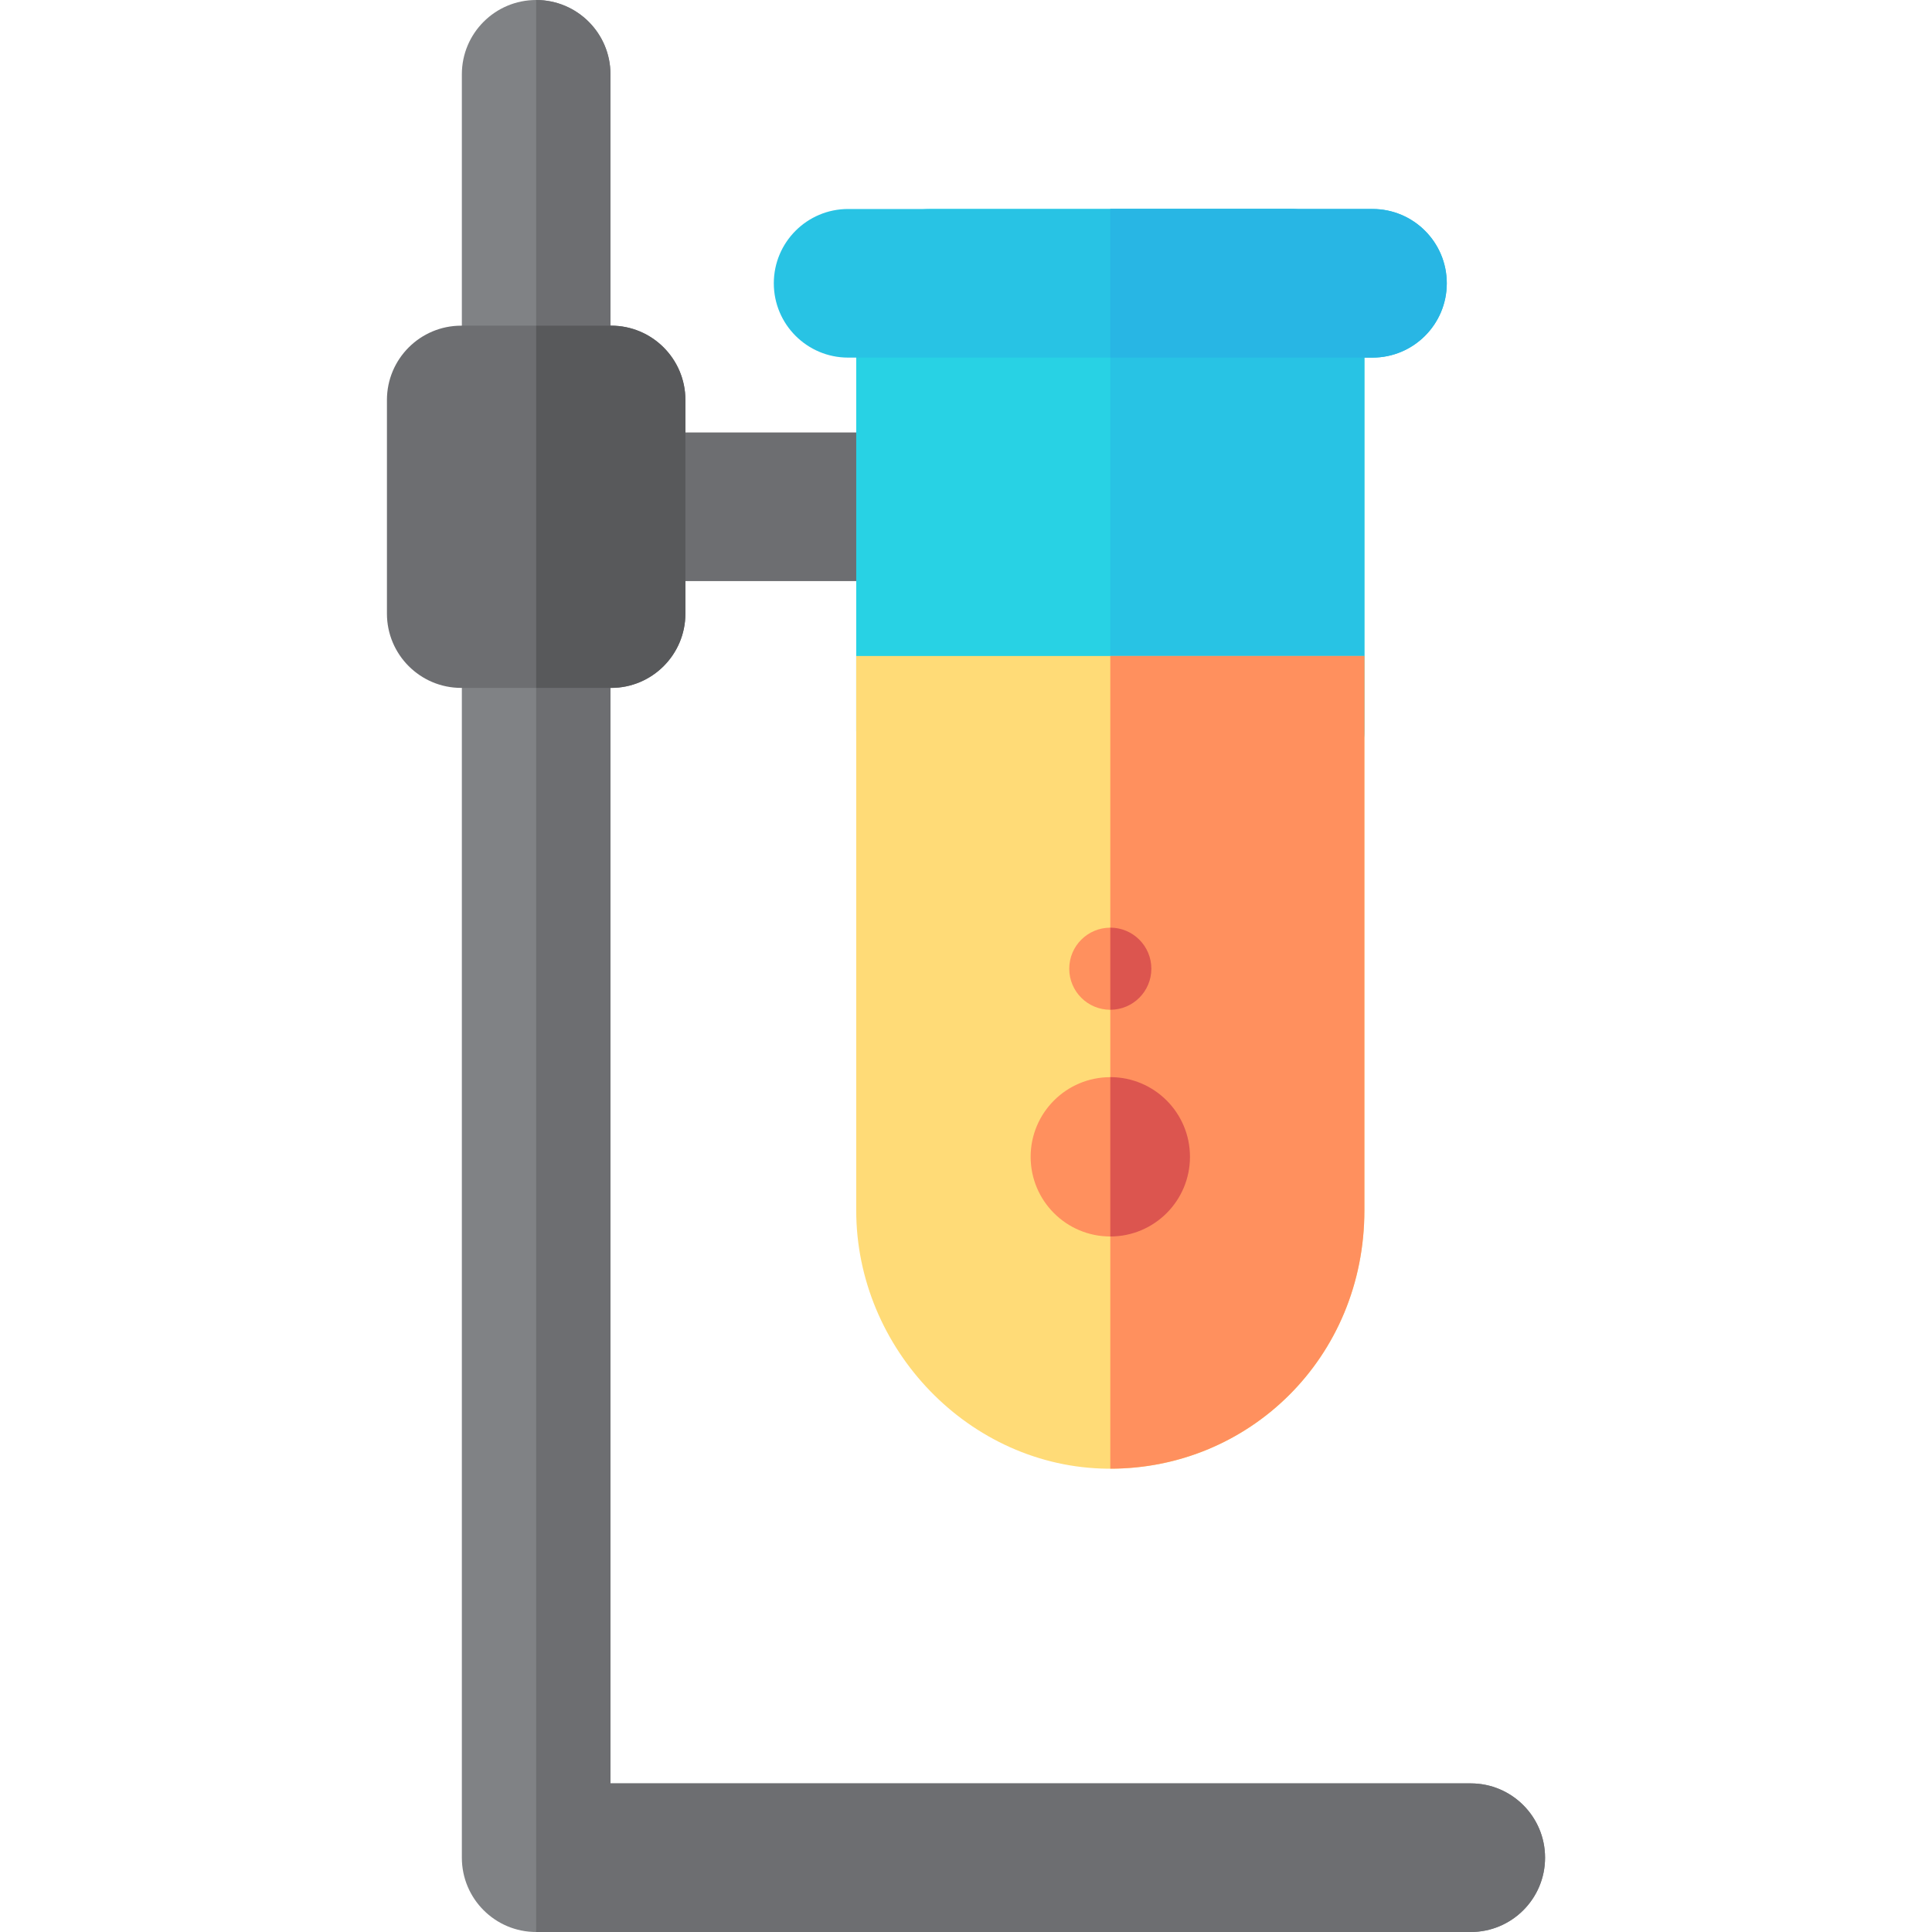 <?xml version="1.0" encoding="iso-8859-1"?>
<!-- Generator: Adobe Illustrator 19.0.0, SVG Export Plug-In . SVG Version: 6.00 Build 0)  -->
<svg version="1.1" id="Layer_1" xmlns="http://www.w3.org/2000/svg" xmlns:xlink="http://www.w3.org/1999/xlink" x="0px" y="0px"
	 viewBox="0 0 512 512" style="enable-background:new 0 0 512 512;" xml:space="preserve">
<path style="fill:#6D6E71;" d="M246.602,153.996H142.091c-10.875,0-19.692-8.817-19.692-19.692s8.817-19.692,19.692-19.692h104.511
	c10.875,0,19.692,8.817,19.692,19.692S257.477,153.996,246.602,153.996z"/>
<path style="fill:#28D2E4;" d="M341.885,213.228H246.6c-10.875,0-19.692-8.817-19.692-19.692V75.08
	c0-10.875,8.817-19.692,19.692-19.692h95.285c10.875,0,19.692,8.817,19.692,19.692v118.456
	C361.577,204.411,352.76,213.228,341.885,213.228z"/>
<path style="fill:#28C3E4;" d="M341.885,55.388h-47.642v157.84h47.642c10.875,0,19.692-8.817,19.692-19.692V75.08
	C361.577,64.205,352.76,55.388,341.885,55.388z"/>
<path style="fill:#FFDB77;" d="M293.591,389.222c-36.687-0.344-66.683-31.768-66.683-68.457V173.844h134.669v146.922
	C361.577,359.971,330.759,389.57,293.591,389.222z"/>
<g>
	<circle style="fill:#FF905E;" cx="294.242" cy="256.722" r="10.881"/>
	<circle style="fill:#FF905E;" cx="294.242" cy="306.57" r="21.11"/>
</g>
<path style="fill:#808285;" d="M389.766,512H142.089c-10.875,0-19.692-8.817-19.692-19.692V19.692
	C122.397,8.817,131.214,0,142.089,0s19.692,8.817,19.692,19.692v452.923h227.984c10.875,0,19.692,8.817,19.692,19.692
	S400.641,512,389.766,512z"/>
<g>
	<path style="fill:#6D6E71;" d="M389.766,472.615H161.781V19.692C161.781,8.817,152.965,0,142.089,0v512h247.677
		c10.875,0,19.692-8.817,19.692-19.692S400.641,472.615,389.766,472.615z"/>
	<path style="fill:#6D6E71;" d="M161.946,182.302h-39.712c-10.875,0-19.692-8.817-19.692-19.692v-56.613
		c0-10.875,8.817-19.692,19.692-19.692h39.712c10.875,0,19.692,8.817,19.692,19.692v56.613
		C181.638,173.485,172.821,182.302,161.946,182.302z"/>
</g>
<path style="fill:#28C3E4;" d="M363.721,94.769H224.76c-10.875,0-19.692-8.817-19.692-19.692s8.817-19.692,19.692-19.692h138.961
	c10.875,0,19.692,8.817,19.692,19.692S374.596,94.769,363.721,94.769z"/>
<path style="fill:#FF905E;" d="M294.242,173.844v215.368c36.873-0.003,67.335-29.47,67.335-68.447V173.844H294.242z"/>
<g>
	<path style="fill:#DC554F;" d="M305.121,256.718c0-6.009-4.871-10.879-10.878-10.881v21.761
		C300.25,267.597,305.121,262.727,305.121,256.718z"/>
	<path style="fill:#DC554F;" d="M315.355,306.565c0-11.66-9.452-21.113-21.113-21.114v42.229
		C305.903,327.679,315.355,318.225,315.355,306.565z"/>
</g>
<path style="fill:#28B6E4;" d="M363.721,55.384h-69.478v39.385h69.478c10.875,0,19.692-8.817,19.692-19.692
	S374.596,55.384,363.721,55.384z"/>
<path style="fill:#58595B;" d="M161.946,86.305h-19.856v95.997h19.856c10.875,0,19.692-8.817,19.692-19.692v-56.613
	C181.638,95.122,172.821,86.305,161.946,86.305z"/>
<g>
</g>
<g>
</g>
<g>
</g>
<g>
</g>
<g>
</g>
<g>
</g>
<g>
</g>
<g>
</g>
<g>
</g>
<g>
</g>
<g>
</g>
<g>
</g>
<g>
</g>
<g>
</g>
<g>
</g>
</svg>
